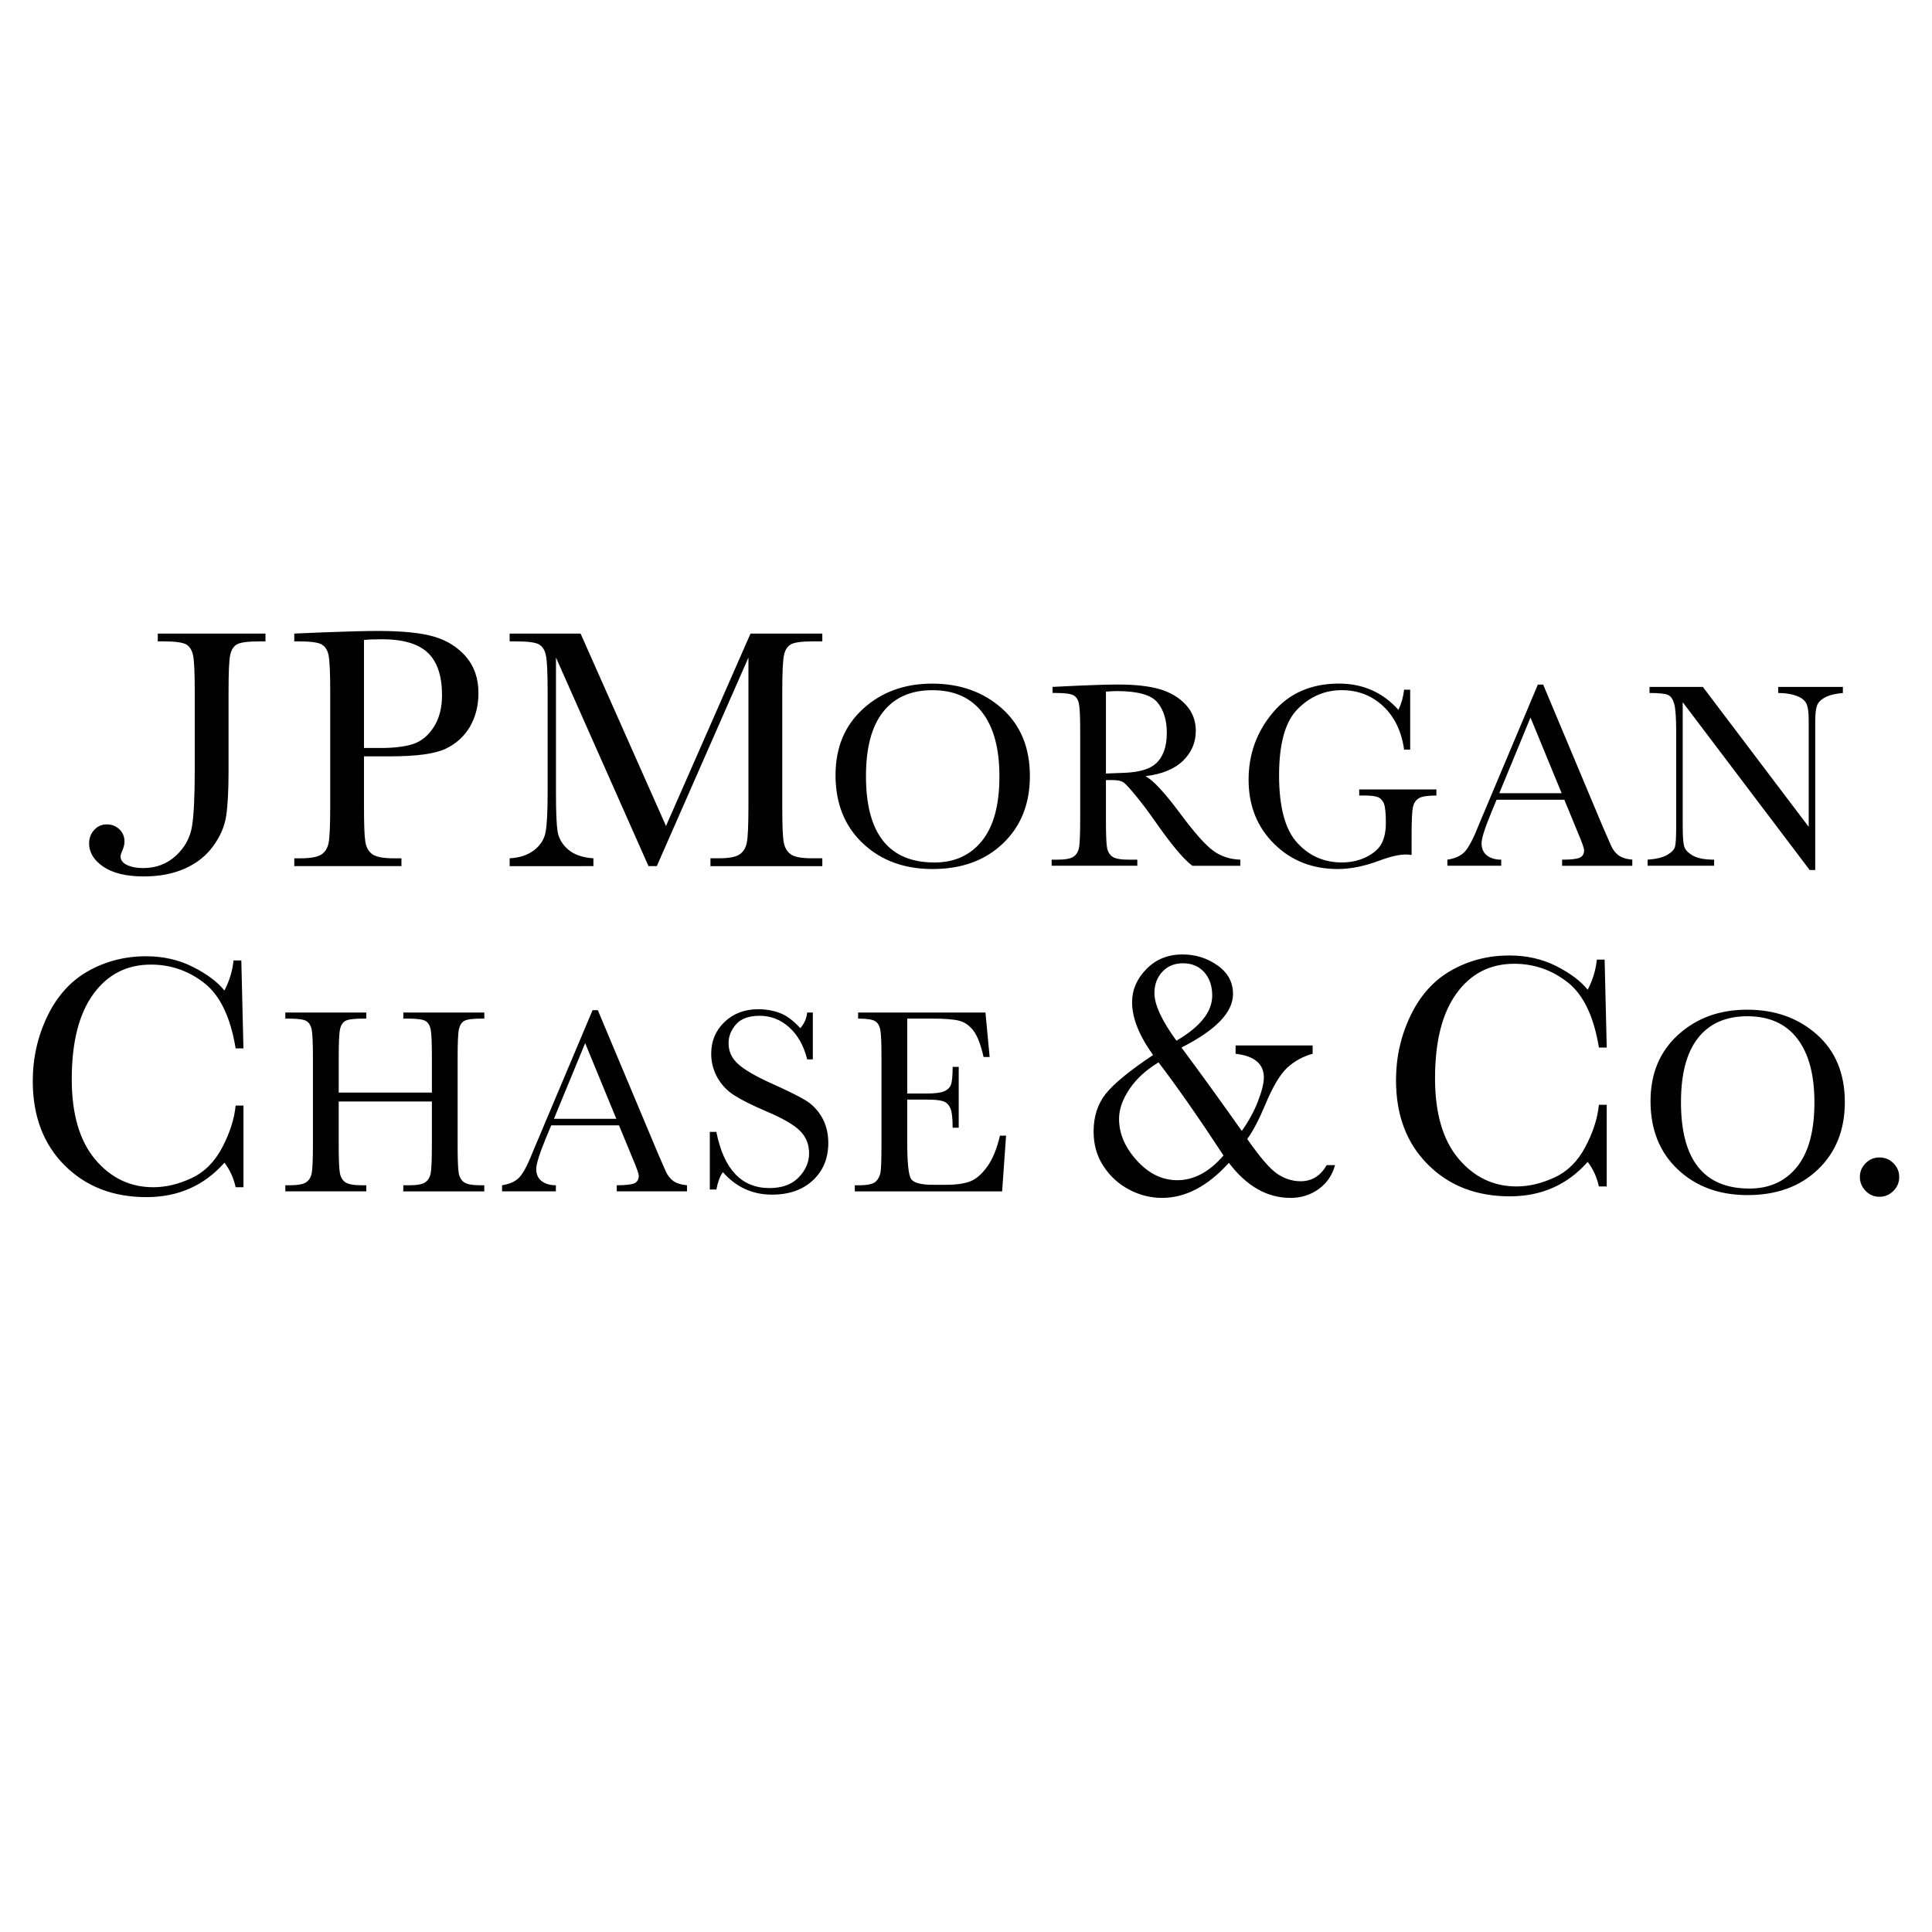 <?xml version="1.0" encoding="UTF-8"?> <svg xmlns="http://www.w3.org/2000/svg" viewBox="0 0 1000 1000"><path fill="#000100" d="M81.66 327.94h55.75v4.04h-3c-5.91 0-9.77.48-11.6 1.46-1.83.97-3.04 2.81-3.64 5.48-.59 2.65-.87 8.99-.87 18.98v41.12c0 10.19-.42 17.92-1.22 23.25-.79 5.34-3.02 10.55-6.66 15.59-3.66 5.06-8.56 8.94-14.66 11.68-6.11 2.72-13.2 4.1-21.31 4.1-9.06 0-16.07-1.7-20.97-5.04-4.91-3.36-7.36-7.36-7.36-12 0-2.8.89-5.15 2.65-7.05 1.75-1.91 3.92-2.85 6.46-2.85 2.65 0 4.82.85 6.59 2.56 1.75 1.72 2.62 3.81 2.62 6.28 0 1.48-.37 3-1.07 4.6-.64 1.41-.97 2.46-.97 3.17 0 1.89 1.11 3.36 3.36 4.41 2.23 1.06 5.01 1.59 8.31 1.59 6.73 0 12.4-2.14 16.99-6.41 4.6-4.27 7.37-9.34 8.32-15.18.94-5.81 1.42-15.43 1.42-28.84v-41.01c0-9.57-.28-15.76-.85-18.54-.56-2.77-1.74-4.7-3.54-5.76-1.83-1.05-5.78-1.6-11.88-1.6h-2.86v-4.03zM188.4 391.48v25.4c0 9.51.2 15.73.68 18.67.43 2.96 1.65 5.14 3.6 6.57 1.97 1.43 5.67 2.14 11.08 2.14h4.03v4.04h-55.47v-4.04h3.19c5.2 0 8.8-.66 10.79-1.94 1.99-1.3 3.27-3.35 3.79-6.1.55-2.75.83-9.15.83-19.23v-59.07c0-9.59-.28-15.78-.83-18.57-.51-2.79-1.72-4.7-3.57-5.78-1.84-1.06-5.81-1.6-11.97-1.6h-2.23v-4.03l15.14-.64c12.11-.47 21.56-.72 28.32-.72 12.49 0 22.09.97 28.83 2.93 6.73 1.95 12.26 5.41 16.57 10.38 4.3 4.98 6.46 11.24 6.46 18.82 0 6.59-1.48 12.37-4.4 17.42-2.95 5.03-7.15 8.84-12.63 11.45-5.49 2.61-15.14 3.91-28.96 3.91H188.4zm0-4.32h8.63c6.92 0 12.55-.69 16.83-2.07 4.26-1.41 7.81-4.34 10.66-8.79 2.85-4.45 4.27-9.93 4.27-16.47 0-9.97-2.45-17.29-7.34-21.94-4.9-4.68-12.84-7.01-23.8-7.01-4.04 0-7.11.13-9.25.38v55.9zM344.72 427.53l43.75-99.59h37.16v4.03h-4.45c-5.93 0-9.83.5-11.65 1.46-1.85.99-3.1 2.8-3.69 5.48-.64 2.65-.94 9-.94 19.01v59.07c0 9.48.21 15.69.71 18.62.46 2.92 1.66 5.1 3.6 6.52 1.93 1.44 5.62 2.12 11.08 2.12h5.34v4.06h-57.9v-4.06h4.3c5.12 0 8.68-.63 10.67-1.94 2-1.31 3.27-3.33 3.84-6.09.56-2.76.85-9.16.85-19.23v-76.64l-47.43 107.96h-4.3l-47.89-107.96v70.54c0 9.63.29 16.21.89 19.71.59 3.49 2.43 6.56 5.49 9.18 3.1 2.62 7.42 4.12 13 4.47v4.06H263.8v-4.06c5.18-.27 9.39-1.68 12.64-4.2 3.24-2.49 5.24-5.59 5.93-9.27.72-3.69 1.08-10.47 1.08-20.42v-52.43c0-9.58-.28-15.79-.87-18.56-.54-2.8-1.74-4.71-3.55-5.8-1.82-1.06-5.81-1.59-11.93-1.59h-3.3v-4.03h36.71l44.21 99.58zM432.47 401.2c0-14.28 4.78-25.73 14.33-34.38 9.53-8.66 21.42-12.98 35.71-12.98 14.39 0 26.41 4.28 36.06 12.83 9.65 8.57 14.5 20.24 14.5 35.02 0 14.34-4.62 25.95-13.88 34.81-9.26 8.89-21.41 13.31-36.49 13.31-14.66 0-26.72-4.42-36.12-13.31-9.39-8.87-14.11-20.63-14.11-35.3m15.76.49c0 14.9 2.94 26.07 8.86 33.53 5.92 7.47 14.77 11.2 26.59 11.2 10.36 0 18.59-3.72 24.59-11.2 6.03-7.46 9.03-18.59 9.03-33.39 0-14.39-2.97-25.4-8.89-33.07-5.94-7.68-14.53-11.52-25.81-11.52-11.11 0-19.59 3.74-25.51 11.24-5.92 7.47-8.86 18.55-8.86 33.21M641.97 448.12H617.2c-4.39-3.1-11.1-11.15-20.14-24.15-2.93-4.17-5.92-8.15-9.04-11.96-3.13-3.82-5.27-6.15-6.43-7-1.18-.83-3.02-1.24-5.51-1.24h-3.65v20.4c0 7.23.17 11.95.51 14.19.34 2.25 1.25 3.89 2.74 4.99 1.47 1.09 4.32 1.61 8.51 1.61h4.48v3.15h-44.34v-3.15h3c3.94 0 6.71-.5 8.25-1.49 1.52-.99 2.49-2.57 2.91-4.69.41-2.1.62-7.03.62-14.77v-45.39c0-7.36-.21-12.13-.64-14.27-.41-2.14-1.34-3.61-2.77-4.44-1.45-.82-4.53-1.23-9.3-1.23h-1.6v-3.14l13.21-.64c8.81-.39 15.8-.58 20.97-.58 8.81 0 15.99.83 21.5 2.46 5.48 1.65 9.94 4.34 13.37 8.07 3.39 3.74 5.1 8.2 5.1 13.41 0 6.05-2.22 11.23-6.63 15.52-4.41 4.27-10.9 6.94-19.46 7.98 3.86 1.85 10.06 8.58 18.64 20.15 6.98 9.36 12.45 15.48 16.42 18.4 3.96 2.91 8.65 4.48 14.07 4.65v3.16zm-69.55-47.74c3.36-.1 6.83-.23 10.44-.41 3.59-.19 6.7-.69 9.35-1.51 2.66-.81 4.79-2.01 6.45-3.59 1.62-1.56 2.92-3.63 3.86-6.19.94-2.54 1.42-5.69 1.42-9.43 0-6.51-1.62-11.73-4.82-15.64-3.22-3.93-10.21-5.9-20.97-5.9-1.67 0-3.57.11-5.72.28v42.39zM703.5 408.61h39.98v3.15c-4.43 0-7.41.46-8.98 1.35-1.58.89-2.61 2.38-3.12 4.47-.5 2.06-.74 7.1-.74 15.1v9.86c-1.09-.17-2.07-.25-2.94-.25-3.5 0-8.08 1.05-13.76 3.17-7.73 2.9-14.89 4.35-21.49 4.35-13.22 0-24.22-4.36-33-13.07-8.77-8.7-13.18-19.75-13.18-33.15 0-13.24 4.2-24.84 12.61-34.81 8.39-9.97 19.78-14.96 34.19-14.96 12.4 0 22.64 4.55 30.77 13.63 1.54-3.24 2.49-6.73 2.92-10.46h3.15v31.02h-3.15c-1.33-9.46-4.92-16.95-10.83-22.49-5.87-5.52-13.04-8.29-21.45-8.29-8.69 0-16.28 3.23-22.74 9.68-6.46 6.46-9.69 17.92-9.69 34.38 0 16.41 3.12 28.02 9.32 34.87 6.21 6.83 13.93 10.24 23.12 10.24 4.7 0 8.98-.95 12.85-2.89 3.85-1.94 6.47-4.3 7.86-7.08 1.42-2.77 2.12-6.27 2.12-10.51 0-4.98-.34-8.29-.99-9.97-.67-1.65-1.69-2.76-3.06-3.33-1.38-.58-3.89-.87-7.57-.87h-2.18v-3.14zM809.7 413.95h-35.08l-2.44 5.88c-3.54 8.51-5.33 14.08-5.33 16.66 0 2.79.96 4.88 2.84 6.33 1.89 1.44 4.34 2.14 7.33 2.14v3.16h-27.86v-3.16c4.13-.61 7.18-2.08 9.19-4.33 2.03-2.27 4.46-7.02 7.31-14.26.27-.69 1.39-3.34 3.35-7.95l26.98-64.08h2.75l30.8 73.43 4.24 9.69c.94 2.18 2.23 3.9 3.84 5.15 1.61 1.26 4.03 2.04 7.26 2.35v3.16h-36.34v-3.16c4.44 0 7.45-.32 9.02-.97 1.57-.68 2.36-1.97 2.36-3.93 0-1.01-1.04-3.99-3.16-8.96l-7.06-17.15zm-1.4-3.4l-16.12-39.16-16.14 39.16h32.26zM936.66 450.29l-65.69-86.83v64.23c0 5.33.28 8.83.8 10.53.52 1.67 2.01 3.23 4.45 4.63 2.44 1.41 6.12 2.11 11.01 2.11v3.16h-34.42v-3.16c4.38-.31 7.74-1.11 10.04-2.41 2.28-1.29 3.68-2.71 4.11-4.2.42-1.49.63-5.04.63-10.64v-49.08c0-7.11-.35-11.87-1.01-14.27-.66-2.41-1.7-3.94-3.15-4.64-1.45-.68-4.67-1.03-9.65-1.03v-3.15h27.61l54.79 72.43v-55.35c0-4.1-.44-6.96-1.28-8.61-.84-1.62-2.54-2.93-5.15-3.88-2.59-.95-5.7-1.44-9.35-1.44v-3.15h33.48v3.15c-3.9.33-6.93 1.07-9.16 2.25-2.23 1.18-3.65 2.62-4.24 4.27-.61 1.67-.92 4.48-.92 8.46v76.64h-2.9z"></path><g fill="#000100"><path d="M854.31 569.97c0-14.28 4.78-25.73 14.31-34.38 9.54-8.66 21.42-12.98 35.7-12.98 14.41 0 26.42 4.28 36.07 12.83 9.66 8.57 14.49 20.24 14.49 35.02 0 14.34-4.62 25.95-13.87 34.81-9.25 8.89-21.42 13.31-36.49 13.31-14.66 0-26.71-4.42-36.11-13.31-9.41-8.87-14.1-20.63-14.1-35.3m15.76.49c0 14.9 2.93 26.07 8.85 33.53 5.91 7.47 14.77 11.2 26.6 11.2 10.35 0 18.57-3.72 24.59-11.2 6.02-7.46 9.03-18.59 9.03-33.39 0-14.39-2.97-25.4-8.91-33.07-5.92-7.68-14.52-11.52-25.81-11.52-11.09 0-19.6 3.74-25.51 11.24-5.91 7.47-8.84 18.55-8.84 33.21M121.97 572.25h4.04v42.26h-4.04c-1.06-4.8-3-9.04-5.8-12.71-10.51 11.9-23.98 17.83-40.33 17.83-17.32 0-31.46-5.48-42.42-16.48-11-10.99-16.46-25.55-16.46-43.63 0-11.89 2.52-23.06 7.58-33.59 5.06-10.46 12.11-18.26 21.18-23.35 9.06-5.06 19.02-7.62 29.84-7.62 8.95 0 17.05 1.84 24.3 5.52 7.3 3.69 12.71 7.76 16.3 12.21 2.61-5.01 4.18-10.19 4.71-15.56h4.04l1.09 45.51h-4.04c-2.65-16.16-8.06-27.44-16.22-33.81-8.15-6.36-17.36-9.56-27.6-9.56-12.55 0-22.52 5.13-29.91 15.36-7.4 10.24-11.09 24.89-11.09 43.95 0 18.05 4.04 31.9 12.11 41.51s18.11 14.42 30.12 14.42c6.42 0 13-1.56 19.71-4.68 6.72-3.14 12.03-8.43 15.95-15.92 3.92-7.46 6.23-14.67 6.94-21.66M223.54 570.12h-48.23v22.38c0 7.3.19 12.07.56 14.34.35 2.25 1.27 3.94 2.77 5.03 1.52 1.08 4.35 1.62 8.55 1.62h2.4v3.16h-41.91v-3.16h2.4c3.99 0 6.75-.49 8.28-1.49 1.52-1 2.53-2.53 2.96-4.67.43-2.12.65-7.05.65-14.78v-45.39c0-7.36-.22-12.12-.65-14.26-.43-2.14-1.35-3.6-2.74-4.43-1.41-.83-4.47-1.24-9.19-1.24h-1.71v-3.14h41.91v3.14h-1.72c-4.54 0-7.54.37-8.98 1.13-1.44.75-2.38 2.15-2.84 4.19-.5 2.05-.73 6.92-.73 14.61v18.35h48.23v-18.35c0-7.36-.21-12.12-.62-14.26-.42-2.14-1.29-3.6-2.68-4.43-1.39-.83-4.39-1.24-9.04-1.24h-2.45v-3.14h41.92v3.14h-1.36c-4.54 0-7.5.37-8.92 1.13-1.4.75-2.33 2.15-2.82 4.19-.49 2.05-.71 6.92-.71 14.61v45.39c0 7.28.17 12.05.52 14.31.34 2.27 1.23 3.93 2.73 5.02 1.51 1.08 4.31 1.62 8.44 1.62h2.11v3.16h-41.92v-3.16h3.19c3.87 0 6.59-.49 8.09-1.49 1.51-1.01 2.47-2.57 2.89-4.69.41-2.12.62-7.05.62-14.81v-22.39zM320.4 582.49h-35.08l-2.47 5.87c-3.52 8.52-5.29 14.07-5.29 16.67 0 2.77.93 4.87 2.81 6.3 1.9 1.46 4.36 2.16 7.35 2.16v3.15h-27.85v-3.15c4.12-.64 7.18-2.09 9.19-4.36 2.01-2.25 4.44-7.01 7.27-14.24.29-.69 1.42-3.34 3.36-7.95l27.03-64.09h2.71l30.82 73.44 4.21 9.68c.96 2.2 2.24 3.91 3.86 5.17 1.62 1.25 4.04 2.03 7.28 2.35v3.15h-36.36v-3.15c4.44 0 7.46-.34 9.02-.98 1.56-.68 2.36-1.98 2.36-3.93 0-1.02-1.04-3.98-3.15-8.96l-7.07-17.13zm-1.39-3.39l-16.13-39.17-16.17 39.17h32.3zM367.4 615.69v-29.82h3.38c3.86 19.39 13.04 29.07 27.51 29.07 6.51 0 11.56-1.84 15.12-5.54 3.58-3.71 5.37-7.86 5.37-12.45 0-4.64-1.58-8.54-4.73-11.66-3.12-3.1-8.83-6.41-17.17-9.96-7.4-3.17-13.01-5.96-16.77-8.36-3.77-2.38-6.7-5.49-8.84-9.31-2.11-3.82-3.15-7.89-3.15-12.22 0-6.59 2.29-12.09 6.89-16.47 4.6-4.39 10.4-6.6 17.44-6.6 3.96 0 7.65.64 11.11 1.92 3.46 1.27 7.04 3.91 10.69 7.91 2.09-2.49 3.28-5.2 3.54-8.11h2.93v24.23h-2.93c-1.73-7.01-4.8-12.5-9.25-16.53-4.42-4.01-9.53-6.02-15.35-6.02-5.57 0-9.62 1.48-12.21 4.42-2.59 2.97-3.88 6.21-3.88 9.71 0 4.23 1.61 7.82 4.87 10.75 3.23 2.98 8.99 6.35 17.32 10.12 7.98 3.57 13.78 6.44 17.41 8.6 3.64 2.16 6.54 5.15 8.75 8.98 2.16 3.82 3.27 8.24 3.27 13.23 0 7.93-2.64 14.36-7.94 19.32-5.28 4.95-12.35 7.44-21.18 7.44-10.17 0-18.65-3.9-25.44-11.65-1.53 2.09-2.63 5.12-3.37 8.99h-3.39zM517.58 587.81h3.16l-2.04 28.85h-76.26v-3.16h1.92c4.55 0 7.49-.61 8.83-1.83 1.34-1.23 2.17-2.8 2.53-4.67.37-1.9.53-6.73.53-14.45v-45.4c0-7.04-.17-11.7-.57-13.93-.39-2.21-1.28-3.77-2.69-4.65-1.4-.9-4.34-1.34-8.84-1.34v-3.15h65.92l2.17 23.01h-3.14c-1.46-6.44-3.25-11.02-5.32-13.72-2.14-2.69-4.6-4.39-7.5-5.09-2.88-.71-7.56-1.05-13.95-1.05h-12.74v38.78h9.75c4.48 0 7.6-.39 9.36-1.16 1.81-.77 2.97-1.94 3.54-3.49.57-1.58.85-4.63.85-9.15h3.15v31.5h-3.15c0-5.15-.42-8.59-1.3-10.35-.85-1.76-2.09-2.9-3.75-3.41-1.65-.53-4.44-.79-8.36-.79h-10.1v21.89c0 10.95.69 17.41 2.1 19.33 1.42 1.91 5.19 2.88 11.38 2.88h6.86c4.84 0 8.85-.56 11.99-1.68 3.12-1.13 6.11-3.66 8.94-7.54 2.87-3.89 5.1-9.29 6.73-16.23M639.56 541.13h39.86v4.31c-5.01 1.34-9.38 3.76-13.15 7.22-3.74 3.45-7.58 9.95-11.54 19.51-3.32 7.88-6.41 13.68-9.17 17.36 6.61 9.51 11.81 15.52 15.58 18.06 3.79 2.54 7.8 3.82 12.08 3.82 5.84 0 10.31-2.79 13.46-8.35h4.33c-1.34 5.08-4.1 9.17-8.33 12.31-4.25 3.11-9.18 4.66-14.74 4.66-12.08 0-22.71-6.05-31.87-18.16-10.9 12.11-22.46 18.16-34.59 18.16-5.96 0-11.64-1.44-17.06-4.3-5.43-2.88-9.86-6.91-13.26-12.12-3.42-5.17-5.11-11.17-5.11-17.96 0-7.77 2.14-14.32 6.36-19.6 4.26-5.27 12.4-11.94 24.43-19.97-7.25-10.07-10.87-19.18-10.87-27.33 0-6.43 2.48-12.15 7.42-17.18 4.93-5.04 11.17-7.55 18.65-7.55 6.7 0 12.74 1.86 18.1 5.64 5.38 3.76 8.07 8.7 8.07 14.81 0 9.52-8.9 18.76-26.67 27.72 11.01 14.89 21.42 29.28 31.21 43.18 3.53-4.93 6.31-10.02 8.35-15.29 2.05-5.27 3.07-9.39 3.07-12.34 0-7.1-4.89-11.2-14.63-12.3v-4.31zm-39.91 8.75c-6.5 3.96-11.54 8.59-15.09 13.88-3.55 5.3-5.34 10.41-5.34 15.36 0 7.62 3.08 14.82 9.24 21.59 6.15 6.78 13.11 10.16 20.87 10.16 8.64 0 16.62-4.26 23.95-12.8-13-19.84-24.24-35.89-33.63-48.19m9.27-11.21c12.34-7.21 18.52-14.99 18.52-23.36 0-5-1.38-9.01-4.13-12.1-2.79-3.08-6.43-4.62-10.94-4.62-4.49 0-8.08 1.48-10.77 4.43-2.71 2.94-4.07 6.61-4.07 10.99 0 6.04 3.81 14.27 11.39 24.66M827.59 571.83h4.05v42.28h-4.05c-1.05-4.8-2.99-9.03-5.8-12.72-10.52 11.9-23.97 17.83-40.31 17.83-17.32 0-31.48-5.49-42.44-16.5-10.99-10.97-16.47-25.51-16.47-43.62 0-11.89 2.53-23.07 7.59-33.55 5.06-10.51 12.12-18.29 21.2-23.37 9.05-5.09 19-7.63 29.83-7.63 8.95 0 17.07 1.82 24.33 5.5 7.27 3.69 12.69 7.77 16.27 12.23 2.62-5.03 4.18-10.21 4.74-15.58h4.02l1.09 45.51h-4.05c-2.64-16.17-8.06-27.42-16.21-33.79-8.16-6.37-17.36-9.57-27.62-9.57-12.53 0-22.5 5.13-29.9 15.37-7.4 10.21-11.09 24.87-11.09 43.94 0 18.05 4.04 31.88 12.09 41.5 8.09 9.63 18.12 14.44 30.15 14.44 6.43 0 12.99-1.57 19.71-4.7 6.7-3.12 12.03-8.43 15.93-15.91 3.92-7.45 6.25-14.67 6.94-21.66M962.66 609.21c0-2.77 1-5.15 2.99-7.13 1.97-2.01 4.37-2.99 7.13-2.99 2.87 0 5.26.98 7.26 2.99 1.98 1.98 2.99 4.37 2.99 7.13 0 2.85-1.03 5.25-3.05 7.24-2.01 2-4.4 3-7.2 3-2.82 0-5.23-1.04-7.18-3.09-1.94-2.05-2.94-4.42-2.94-7.15"></path></g></svg> 